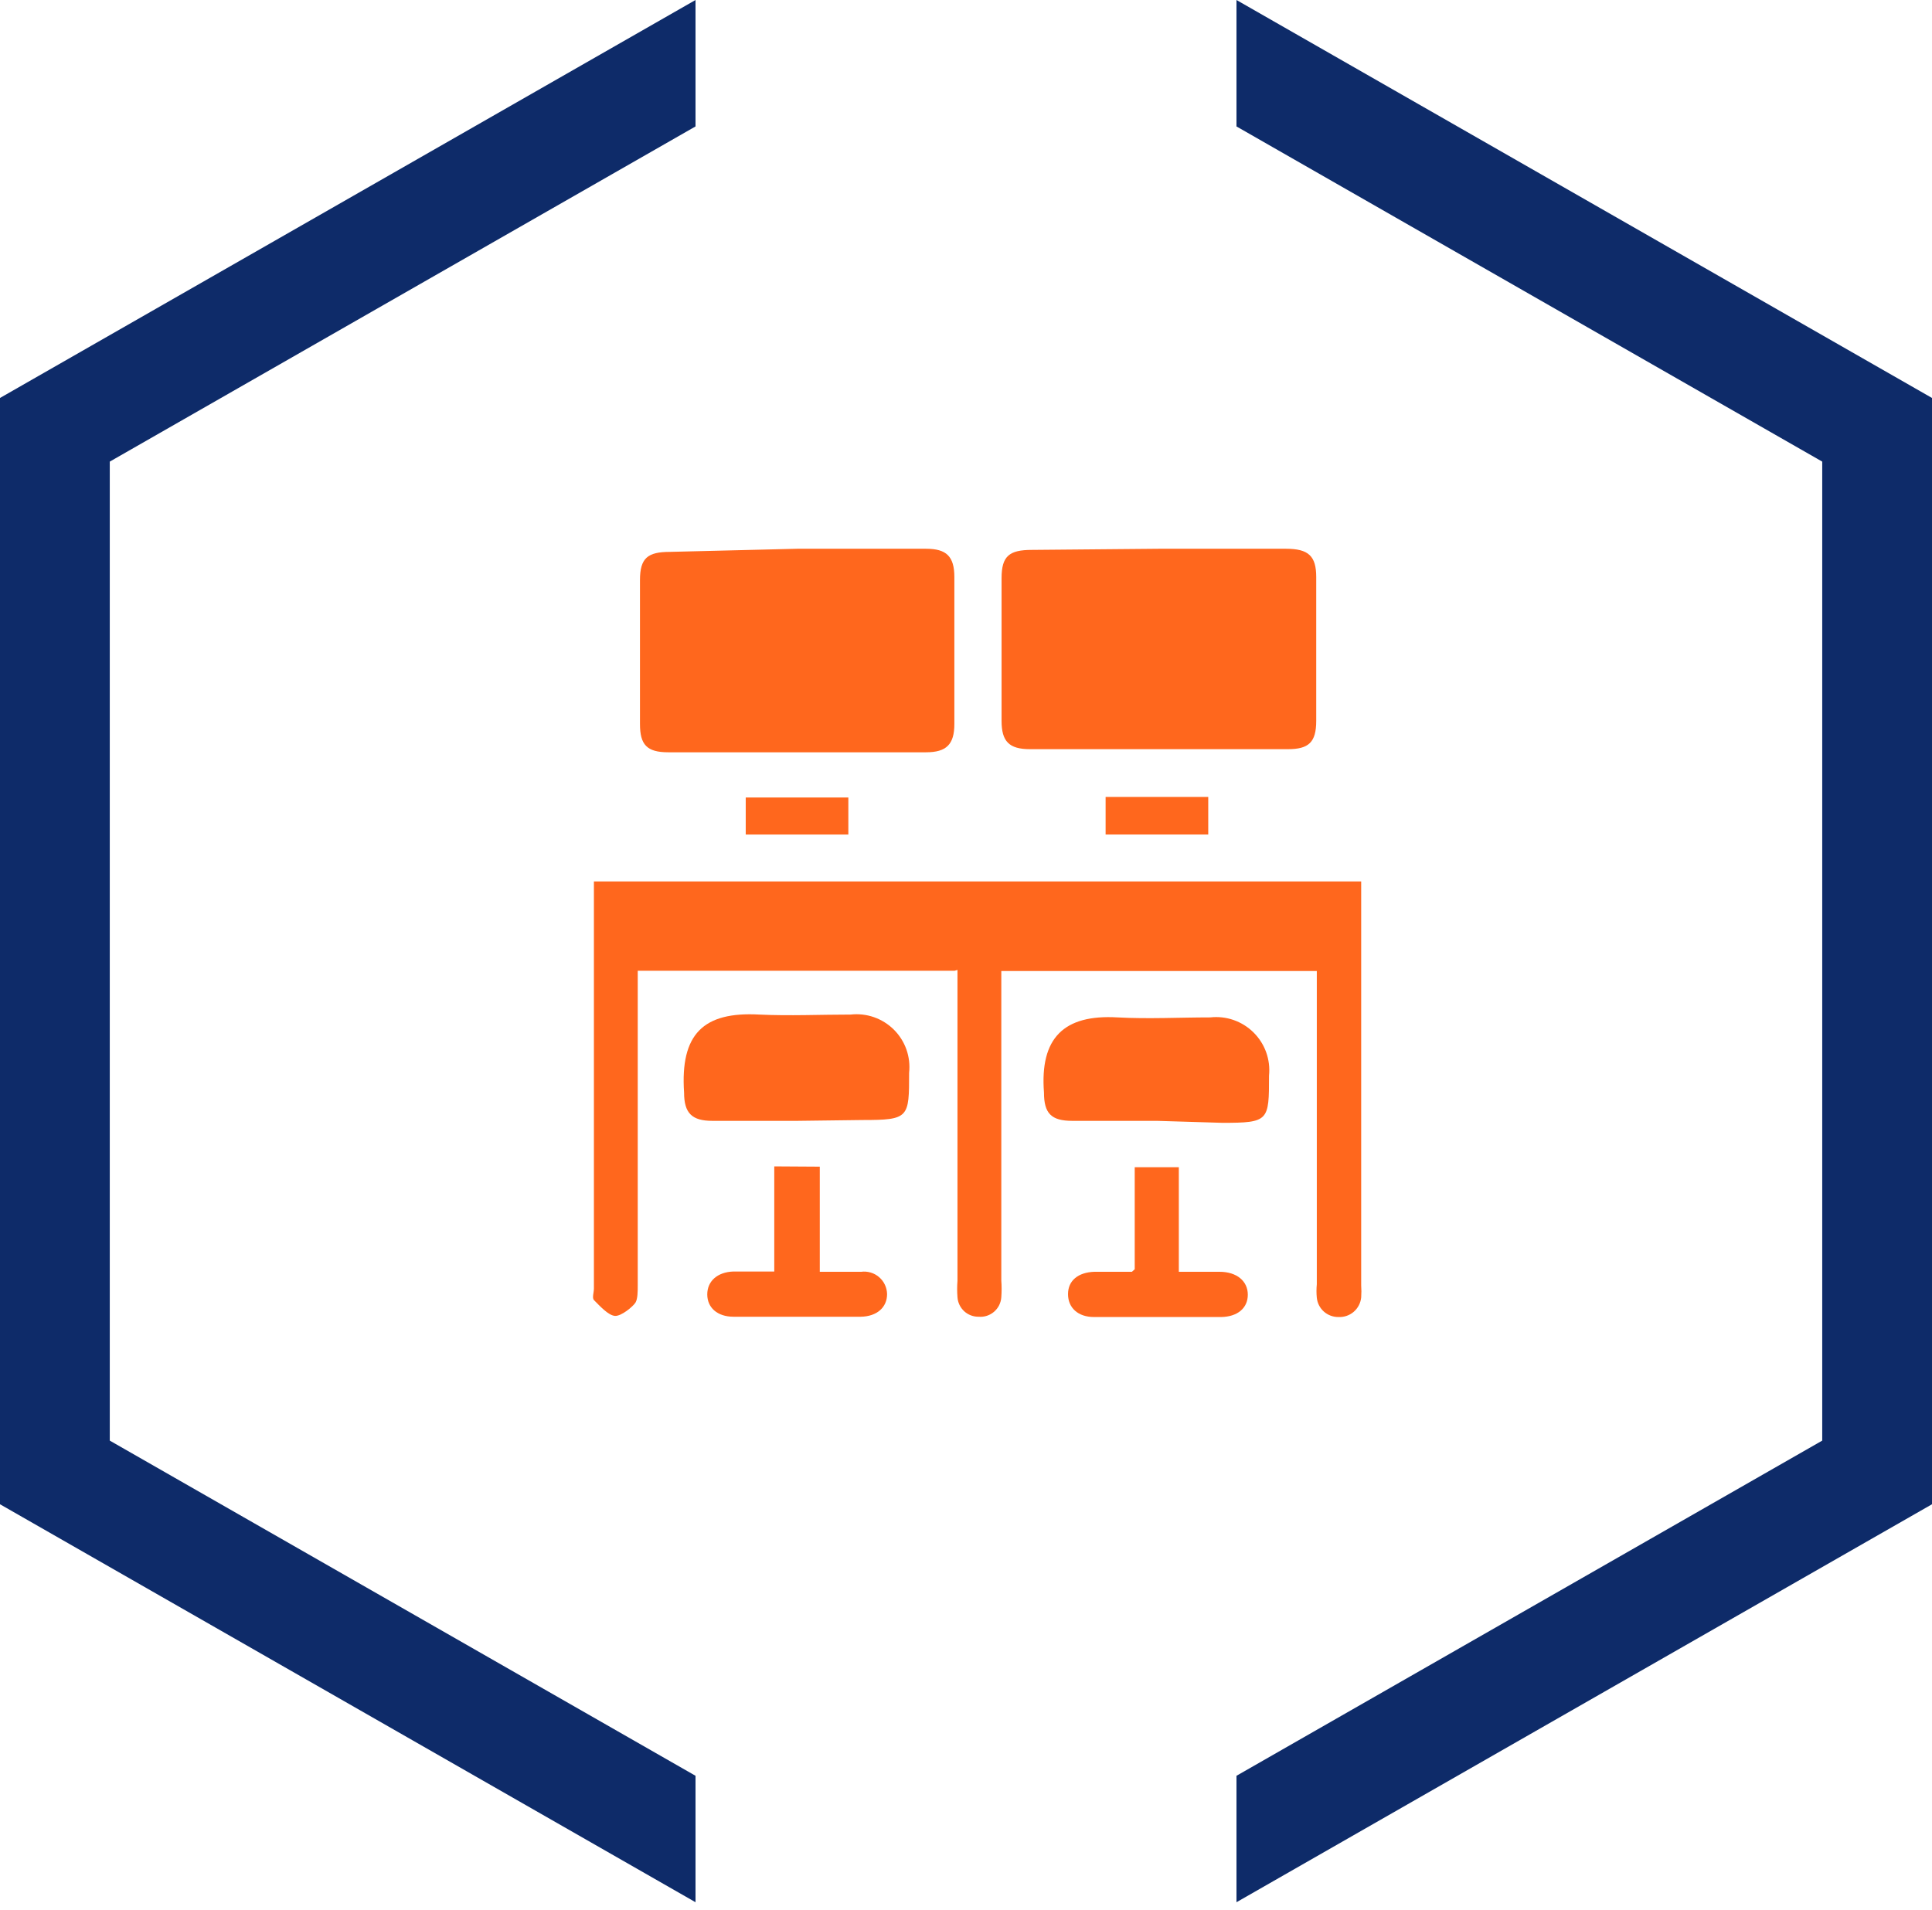 <svg xmlns="http://www.w3.org/2000/svg" width="88" height="87" viewBox="0 0 88 87" fill="none"><path fill-rule="evenodd" clip-rule="evenodd" d="M5 65.63L31.68 80.9V86.66L0 68.53V18.13L31.68 0V5.76L5 21.03V65.63ZM56.32 5.76V0L88 18.13V68.53L56.32 86.66V80.9L83 65.63V21.03L56.32 5.76Z" fill="#0E2B69"></path><g clip-path="url(#clip0_242_1139)"><path d="M43.483 44.225H29.048C29.048 44.483 29.048 44.715 29.048 44.959C29.048 49.492 29.048 53.973 29.048 58.558C29.048 58.828 29.048 59.176 28.945 59.343C28.842 59.511 28.301 59.974 28.005 59.948C27.709 59.923 27.335 59.511 27.052 59.227C26.962 59.124 27.052 58.88 27.052 58.699V40.671C27.052 40.517 27.052 40.362 27.052 40.156H62V58.558C62.013 58.742 62.013 58.927 62 59.111C61.974 59.365 61.851 59.599 61.657 59.765C61.463 59.93 61.212 60.014 60.957 60C60.715 60.001 60.48 59.912 60.299 59.751C60.118 59.589 60.004 59.365 59.979 59.124C59.959 58.919 59.959 58.712 59.979 58.506V44.238H45.608C45.608 44.496 45.608 44.753 45.608 45.024C45.608 49.466 45.608 53.896 45.608 58.339C45.627 58.592 45.627 58.846 45.608 59.099C45.6 59.225 45.566 59.349 45.51 59.462C45.454 59.575 45.375 59.676 45.279 59.759C45.183 59.842 45.072 59.904 44.951 59.944C44.831 59.983 44.704 59.998 44.578 59.987C44.334 59.991 44.097 59.901 43.917 59.736C43.738 59.57 43.628 59.342 43.612 59.099C43.592 58.85 43.592 58.6 43.612 58.352V44.187L43.483 44.225Z" fill="#FF671D"></path><path d="M36.31 25H42.182C43.109 25 43.47 25.348 43.47 26.288C43.47 28.515 43.47 30.743 43.47 32.984C43.47 33.911 43.109 34.272 42.182 34.272H30.438C29.459 34.272 29.15 33.924 29.15 32.984C29.15 30.795 29.15 28.606 29.15 26.429C29.15 25.425 29.498 25.142 30.515 25.142L36.31 25Z" fill="#FF671D"></path><path d="M52.78 25H58.575C59.605 25 59.952 25.335 59.952 26.288V32.842C59.952 33.821 59.605 34.13 58.665 34.13H46.908C45.955 34.13 45.62 33.769 45.62 32.842V26.339C45.62 25.335 45.968 25.052 46.998 25.052L52.78 25Z" fill="#FF671D"></path><path d="M36.31 51.063H32.447C31.52 51.063 31.159 50.716 31.159 49.776C30.979 47.11 32.035 46.08 34.585 46.221C35.962 46.286 37.353 46.221 38.744 46.221C39.103 46.181 39.466 46.221 39.807 46.34C40.148 46.459 40.458 46.653 40.714 46.907C40.97 47.162 41.166 47.471 41.286 47.811C41.406 48.152 41.448 48.515 41.409 48.874C41.409 50.922 41.409 51.025 39.285 51.025L36.31 51.063Z" fill="#FF671D"></path><path d="M52.703 51.063H48.84C47.874 51.063 47.552 50.715 47.552 49.775C47.359 47.29 48.453 46.208 50.9 46.35C52.304 46.427 53.72 46.35 55.124 46.35C55.483 46.31 55.847 46.35 56.188 46.469C56.53 46.588 56.84 46.781 57.097 47.036C57.354 47.29 57.551 47.599 57.673 47.939C57.795 48.28 57.839 48.643 57.802 49.003C57.802 51.063 57.802 51.153 55.678 51.153L52.703 51.063Z" fill="#FF671D"></path><path d="M37.34 53.15V57.94H39.22C39.366 57.92 39.515 57.931 39.657 57.973C39.798 58.014 39.929 58.086 40.041 58.182C40.153 58.278 40.244 58.397 40.306 58.531C40.369 58.664 40.402 58.81 40.405 58.957C40.405 59.562 39.941 59.974 39.207 59.987H33.413C32.678 59.987 32.215 59.575 32.215 58.97C32.215 58.365 32.678 57.953 33.4 57.927H35.267V53.137L37.34 53.15Z" fill="#FF671D"></path><path d="M51.685 57.824V53.175H53.694V57.939H55.549C56.334 57.939 56.836 58.364 56.836 58.982C56.836 59.6 56.36 59.987 55.626 60H49.831C49.097 60 48.647 59.575 48.647 58.957C48.647 58.339 49.11 57.965 49.844 57.939H51.557L51.685 57.824Z" fill="#FF671D"></path><path d="M50.359 36.306H55.034V38.018H50.359V36.306Z" fill="#FF671D"></path><path d="M33.967 38.019V36.332H38.641V38.019H33.967Z" fill="#FF671D"></path></g><defs><clipPath id="clip0_242_1139"><rect width="35" height="35" fill="white" transform="translate(27 25)"></rect></clipPath></defs></svg>